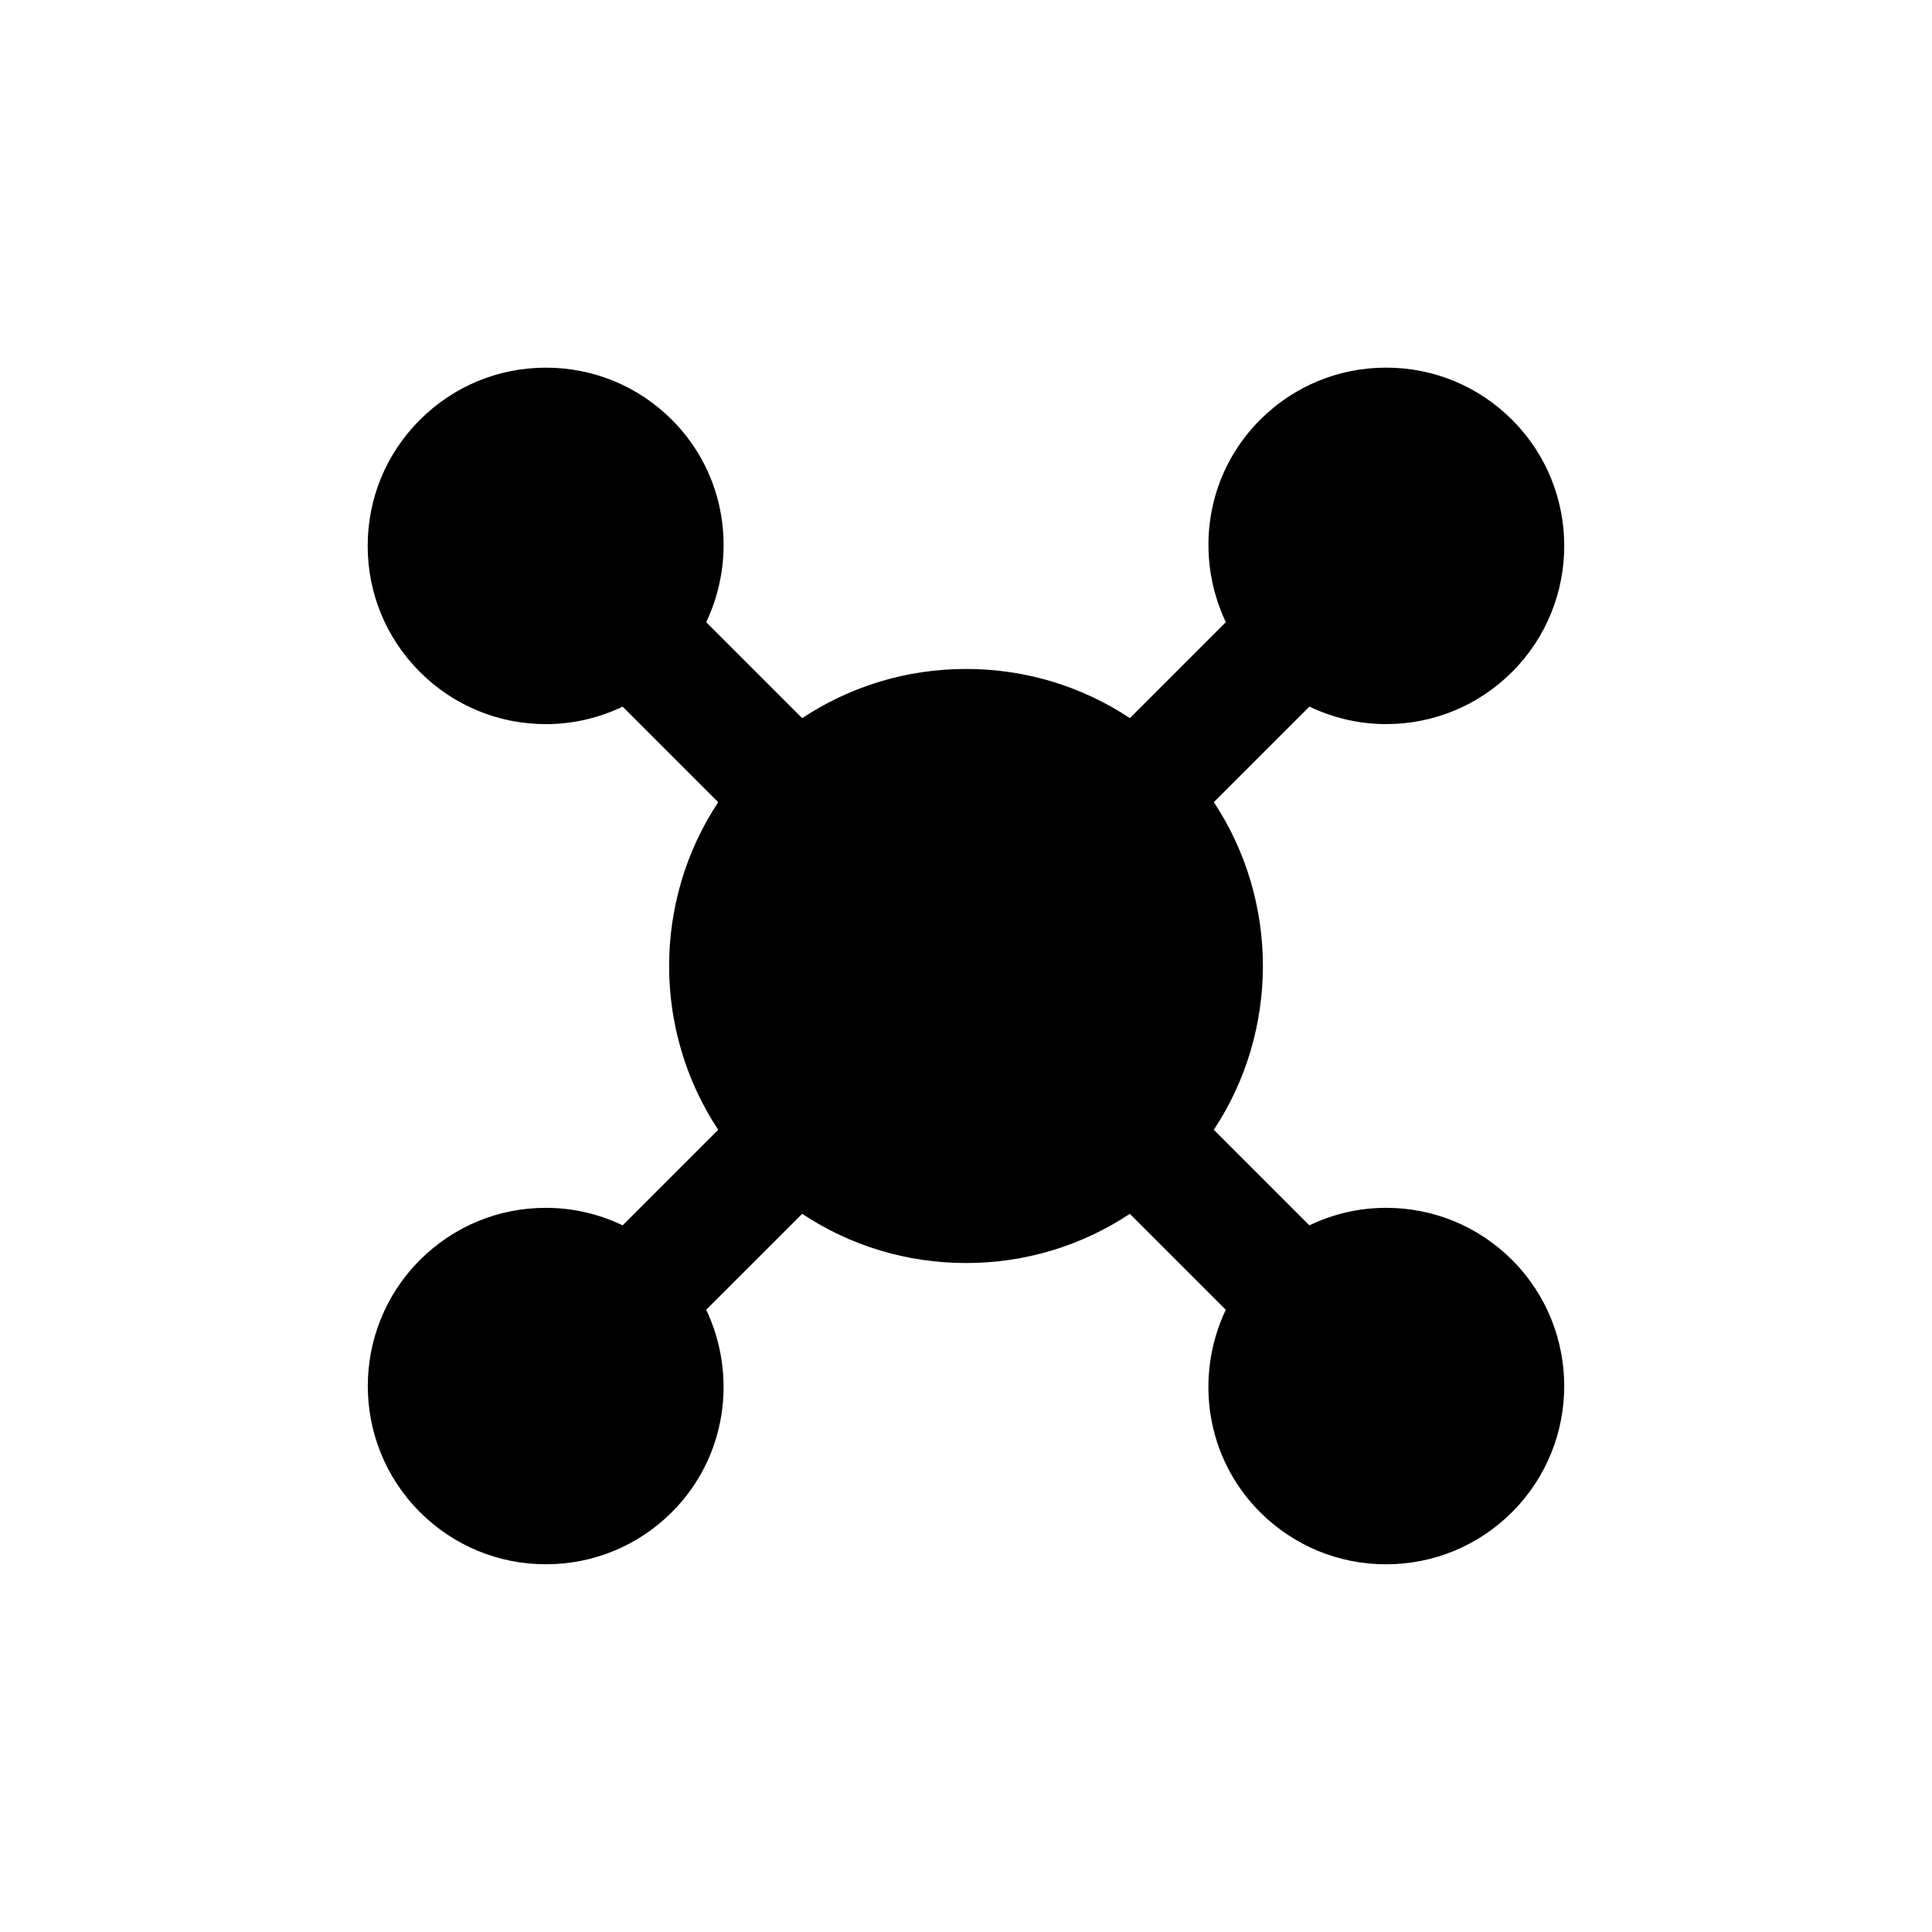 <?xml version="1.0" encoding="UTF-8"?>
<!-- The Best Svg Icon site in the world: iconSvg.co, Visit us! https://iconsvg.co -->
<svg fill="#000000" width="800px" height="800px" version="1.1" viewBox="144 144 512 512" xmlns="http://www.w3.org/2000/svg">
 <path d="m544.73 477.91c-8.926-8.91-20.789-13.824-33.395-13.824-7.164 0-14.059 1.637-20.332 4.637l-25.324-25.324c17.336-26.215 17.336-60.598 0-86.82l25.324-25.324c6.273 3 13.168 4.637 20.332 4.637 12.609 0 24.465-4.914 33.395-13.832 18.414-18.414 18.414-48.383 0-66.801-8.926-8.918-20.789-13.832-33.395-13.832-12.617 0-24.473 4.914-33.402 13.832-14.492 14.492-17.398 36.07-9.078 53.617l-25.426 25.434c-12.773-8.469-27.746-13.035-43.426-13.027-15.672 0-30.645 4.566-43.414 13.035l-25.434-25.434c8.32-17.539 5.414-39.117-9.078-53.617-8.918-8.918-20.781-13.832-33.402-13.832-12.617 0-24.473 4.914-33.402 13.832-8.926 8.918-13.832 20.781-13.832 33.402 0 12.617 4.914 24.48 13.832 33.402 8.918 8.918 20.781 13.832 33.402 13.832 7.164 0 14.059-1.637 20.332-4.637l25.324 25.324c-17.344 26.215-17.344 60.59 0 86.812l-25.324 25.324c-6.273-3-13.168-4.637-20.332-4.637-12.617 0-24.473 4.914-33.402 13.832-18.406 18.422-18.406 48.383 0 66.793 8.918 8.918 20.781 13.832 33.402 13.832 12.617 0 24.473-4.914 33.402-13.832 14.484-14.5 17.391-36.07 9.078-53.617l25.434-25.426c12.766 8.477 27.738 13.043 43.414 13.043 15.68 0 30.645-4.559 43.414-13.035l25.426 25.426c-8.32 17.547-5.414 39.117 9.078 53.625 8.926 8.91 20.789 13.824 33.402 13.824 12.609 0 24.465-4.914 33.402-13.832 18.414-18.422 18.414-48.383 0.004-66.812z"/>
</svg>
